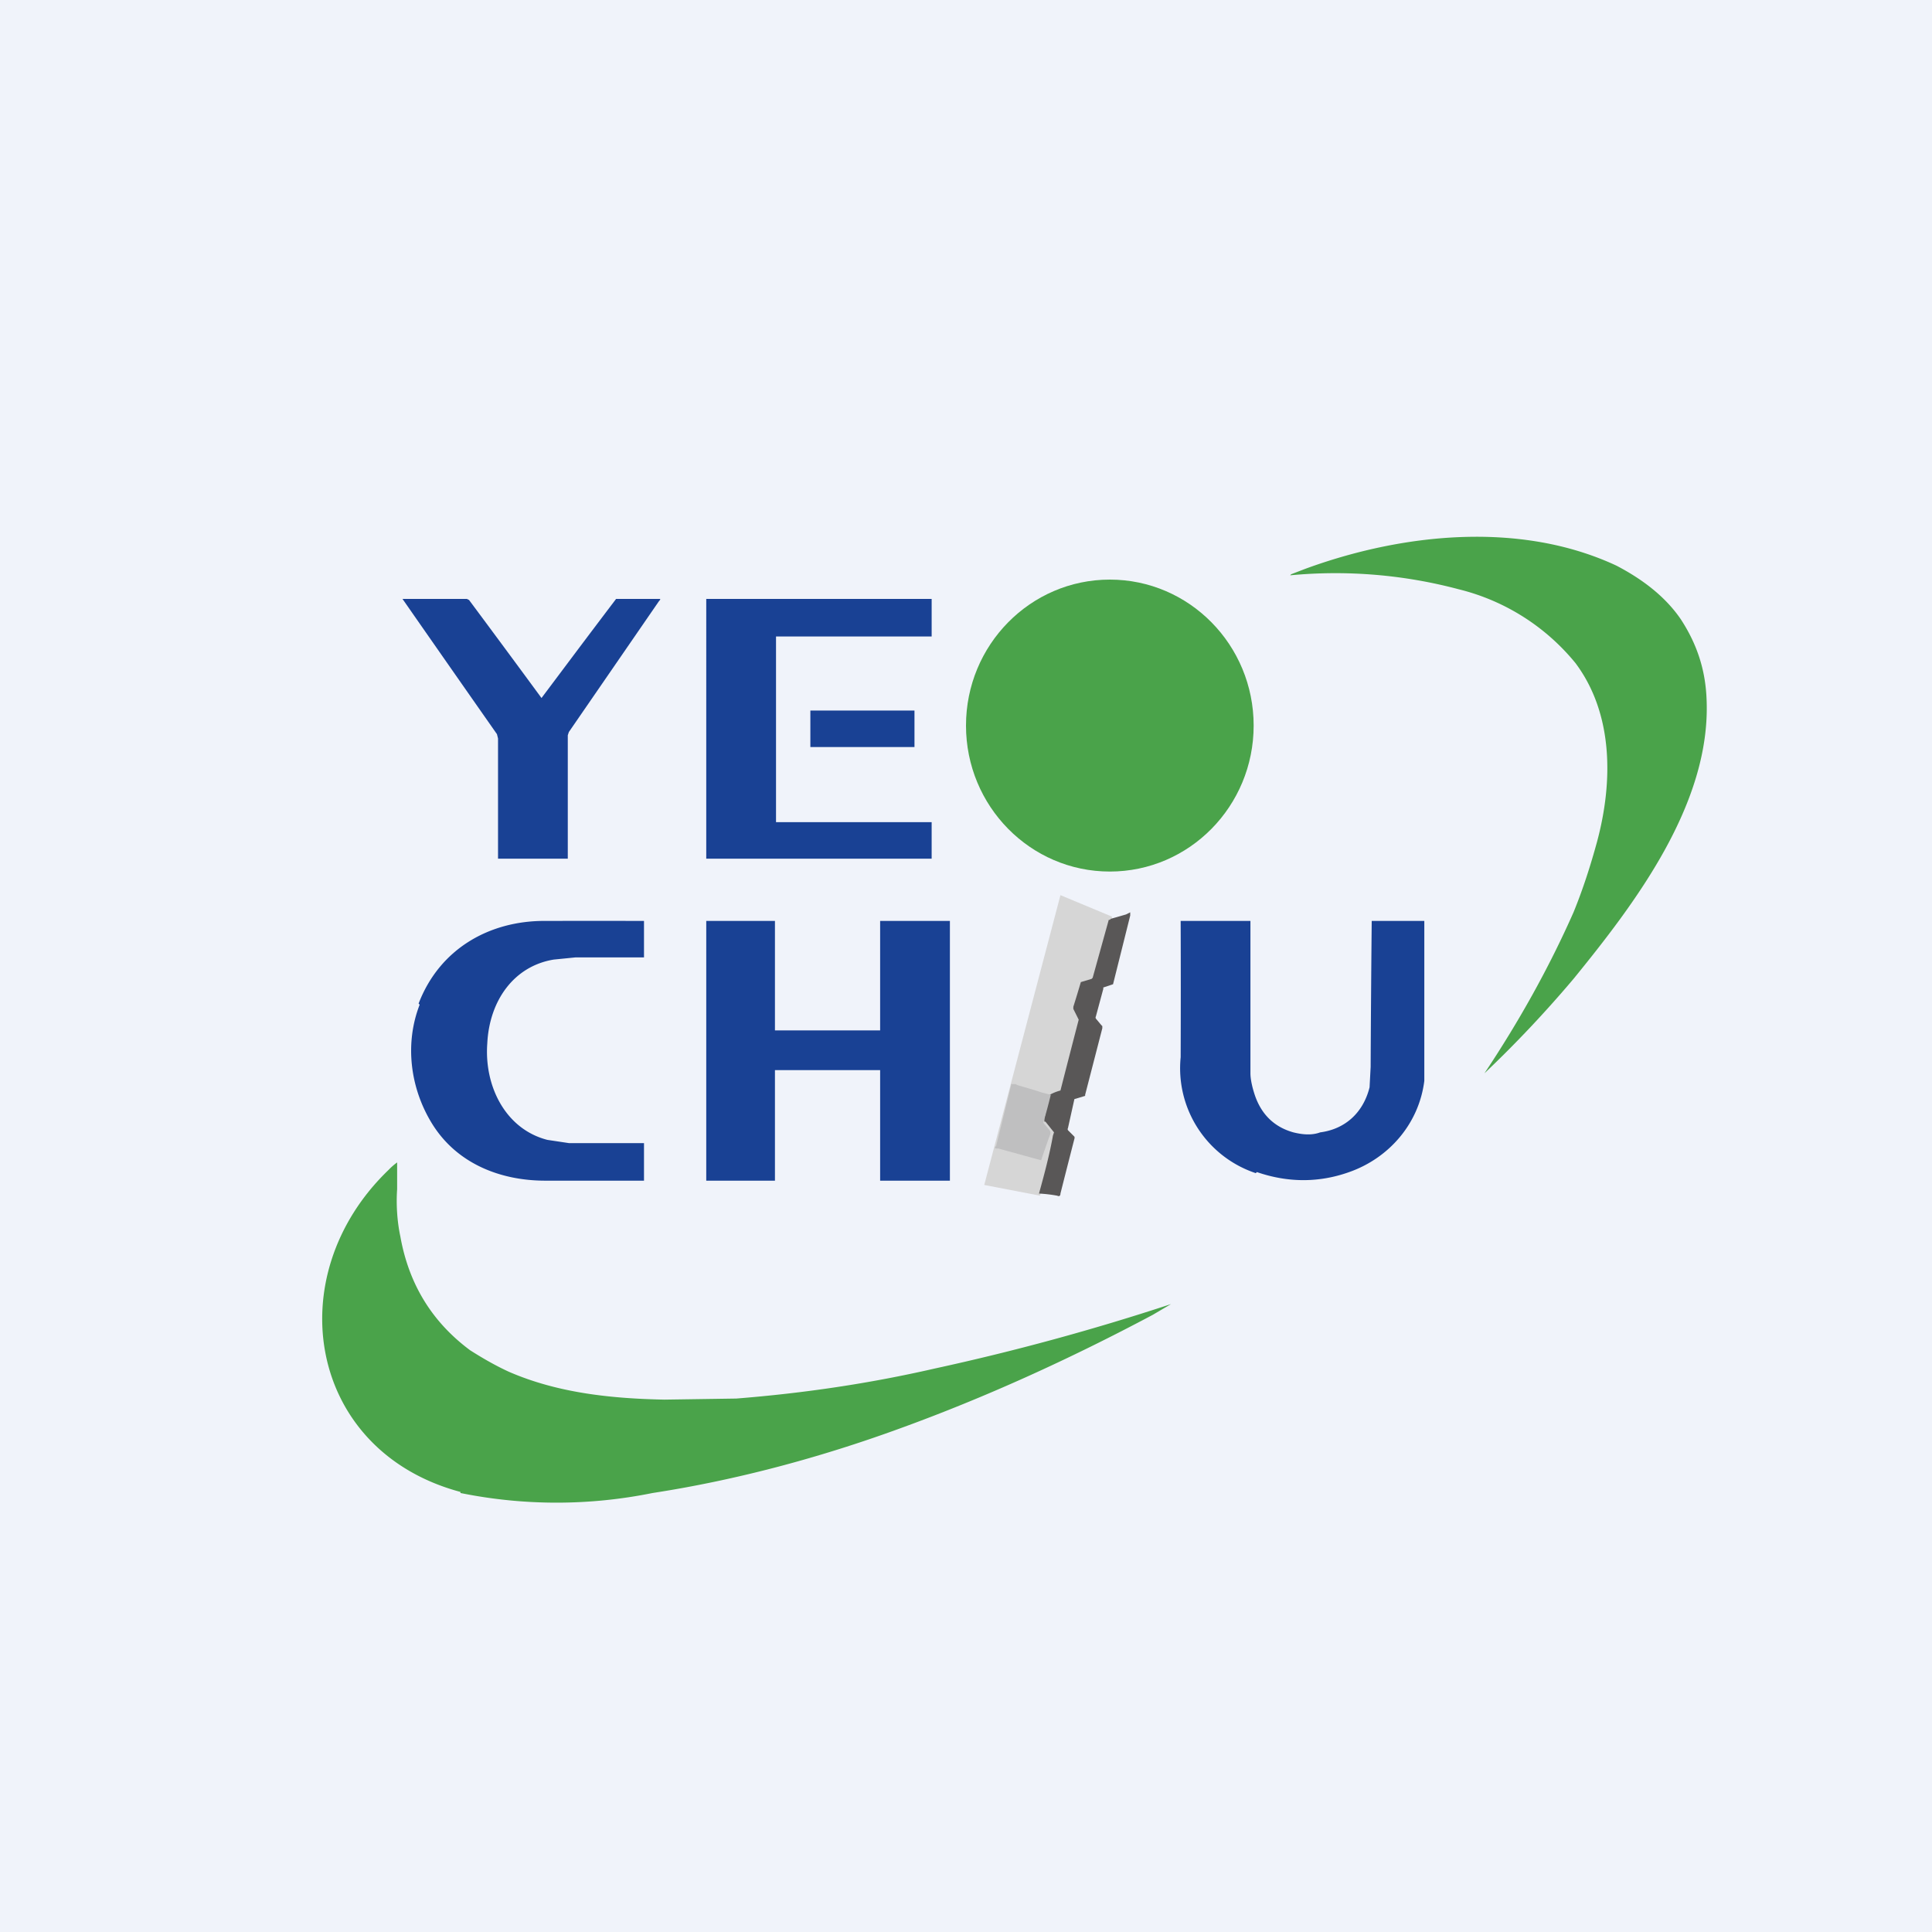 <!-- by TradingView --><svg width="18" height="18" viewBox="0 0 18 18" xmlns="http://www.w3.org/2000/svg"><path fill="#F0F3FA" d="M0 0h18v18H0z"/><path d="m9.17 11.04.71-2.7.48.2-.04.3-.19.57-.14.65-.14.5-.16.58-.52-.1Z" fill="#D6D6D6"/><path d="M15.06 5.27c.23.12.45.28.6.5.15.23.23.47.24.75.04.97-.67 1.9-1.24 2.6a10.95 10.95 0 0 1-.83.88c.32-.48.6-.98.83-1.5.09-.22.16-.44.22-.66.15-.56.15-1.19-.2-1.66a2.03 2.03 0 0 0-1.09-.69 4.47 4.47 0 0 0-1.57-.13l.01-.01.13-.05c.9-.33 2-.45 2.9-.03Z" fill="#4AA34A"/><path d="m5.04 6.51.3-.4a125.29 125.29 0 0 1 .4-.53h.4c.01 0 .02 0 0 .02L5.3 6.82l-.01.03V8h-.65V6.88l-.01-.04a520.16 520.16 0 0 1-.88-1.26h.6l.02.01a180.63 180.63 0 0 1 .68.92ZM7.22 7.66h1.46V8h-2.1V5.58h2.1v.35H7.23v1.73Z" fill="#194194"/><path d="M8.52 6.62h-.97v.34h.97v-.34Z" fill="#194194"/><path d="M9.73 10.45v-.03l.05-.22a.43.43 0 0 1 .1-.04 193.74 193.74 0 0 1 .17-.66L10 9.4v-.02a12.75 12.75 0 0 0 .07-.23l.1-.03.01-.01.15-.54h.01l.01-.01.14-.04.04-.02v.03a831.99 831.99 0 0 1-.16.64l-.09.03a.01.01 0 0 0 0 .01l-.07.26a.02.02 0 0 0 0 .02l.05.06.01.01v.02l-.16.62v.01l-.1.03-.06.27a.02.02 0 0 0 0 .02l.06.06a.03.03 0 0 1 0 .02 94.18 94.18 0 0 0-.13.51c0 .02-.01.03-.03.02a1.34 1.34 0 0 0-.17-.02c.05-.18.1-.37.13-.54l.01-.03-.08-.1Z" fill="#595757"/><path d="M11.7 10.93a1.03 1.03 0 0 1-.7-1.08 183.77 183.77 0 0 0 0-1.27h.65V10c0 .06.02.14.04.2.06.18.18.3.36.35.08.02.17.03.25 0 .23-.03.4-.18.46-.42l.01-.19a244.63 244.63 0 0 1 .01-1.36h.49v1.49c-.05.4-.33.72-.7.85-.28.1-.57.1-.86 0ZM3.9 9.35c.2-.52.67-.77 1.17-.77a260.28 260.28 0 0 1 .93 0v.34h-.64l-.2.02c-.37.06-.6.38-.62.78-.03.4.17.8.56.9l.2.03H6V11h-.92c-.42 0-.83-.16-1.06-.54-.2-.33-.25-.74-.11-1.1ZM8.2 8.58h.65V11H8.2V9.97h-.98V11h-.64V8.58h.64V9.6h.98V8.58Z" fill="#194194"/><path d="M9.79 10.2a5.36 5.36 0 0 1-.07.26l.05.06c.02.02.02.04.01.06a12.81 12.81 0 0 0-.08.23l-.4-.11h-.02a.01.01 0 0 1 0-.02l.14-.57v-.01h.04l.02.01.17.05.06.02.08.02Z" fill="#BFBFC0"/><path d="M4.29 13.9c-1.42-.38-1.7-2.01-.67-3a.59.59 0 0 1 .08-.07v.25c-.01.14 0 .3.03.44.08.45.3.8.65 1.06.11.07.23.14.36.2.46.2.96.25 1.45.26l.67-.01c.63-.05 1.24-.14 1.85-.28a21.93 21.93 0 0 0 2.2-.6l-.17.1c-.77.41-1.56.77-2.36 1.06-.74.27-1.52.48-2.3.6a4.5 4.5 0 0 1-1.79 0Z" fill="#4AA34A"/><ellipse cx="10.34" cy="6.76" rx="1.34" ry="1.36" fill="#4AA34A"/></svg>